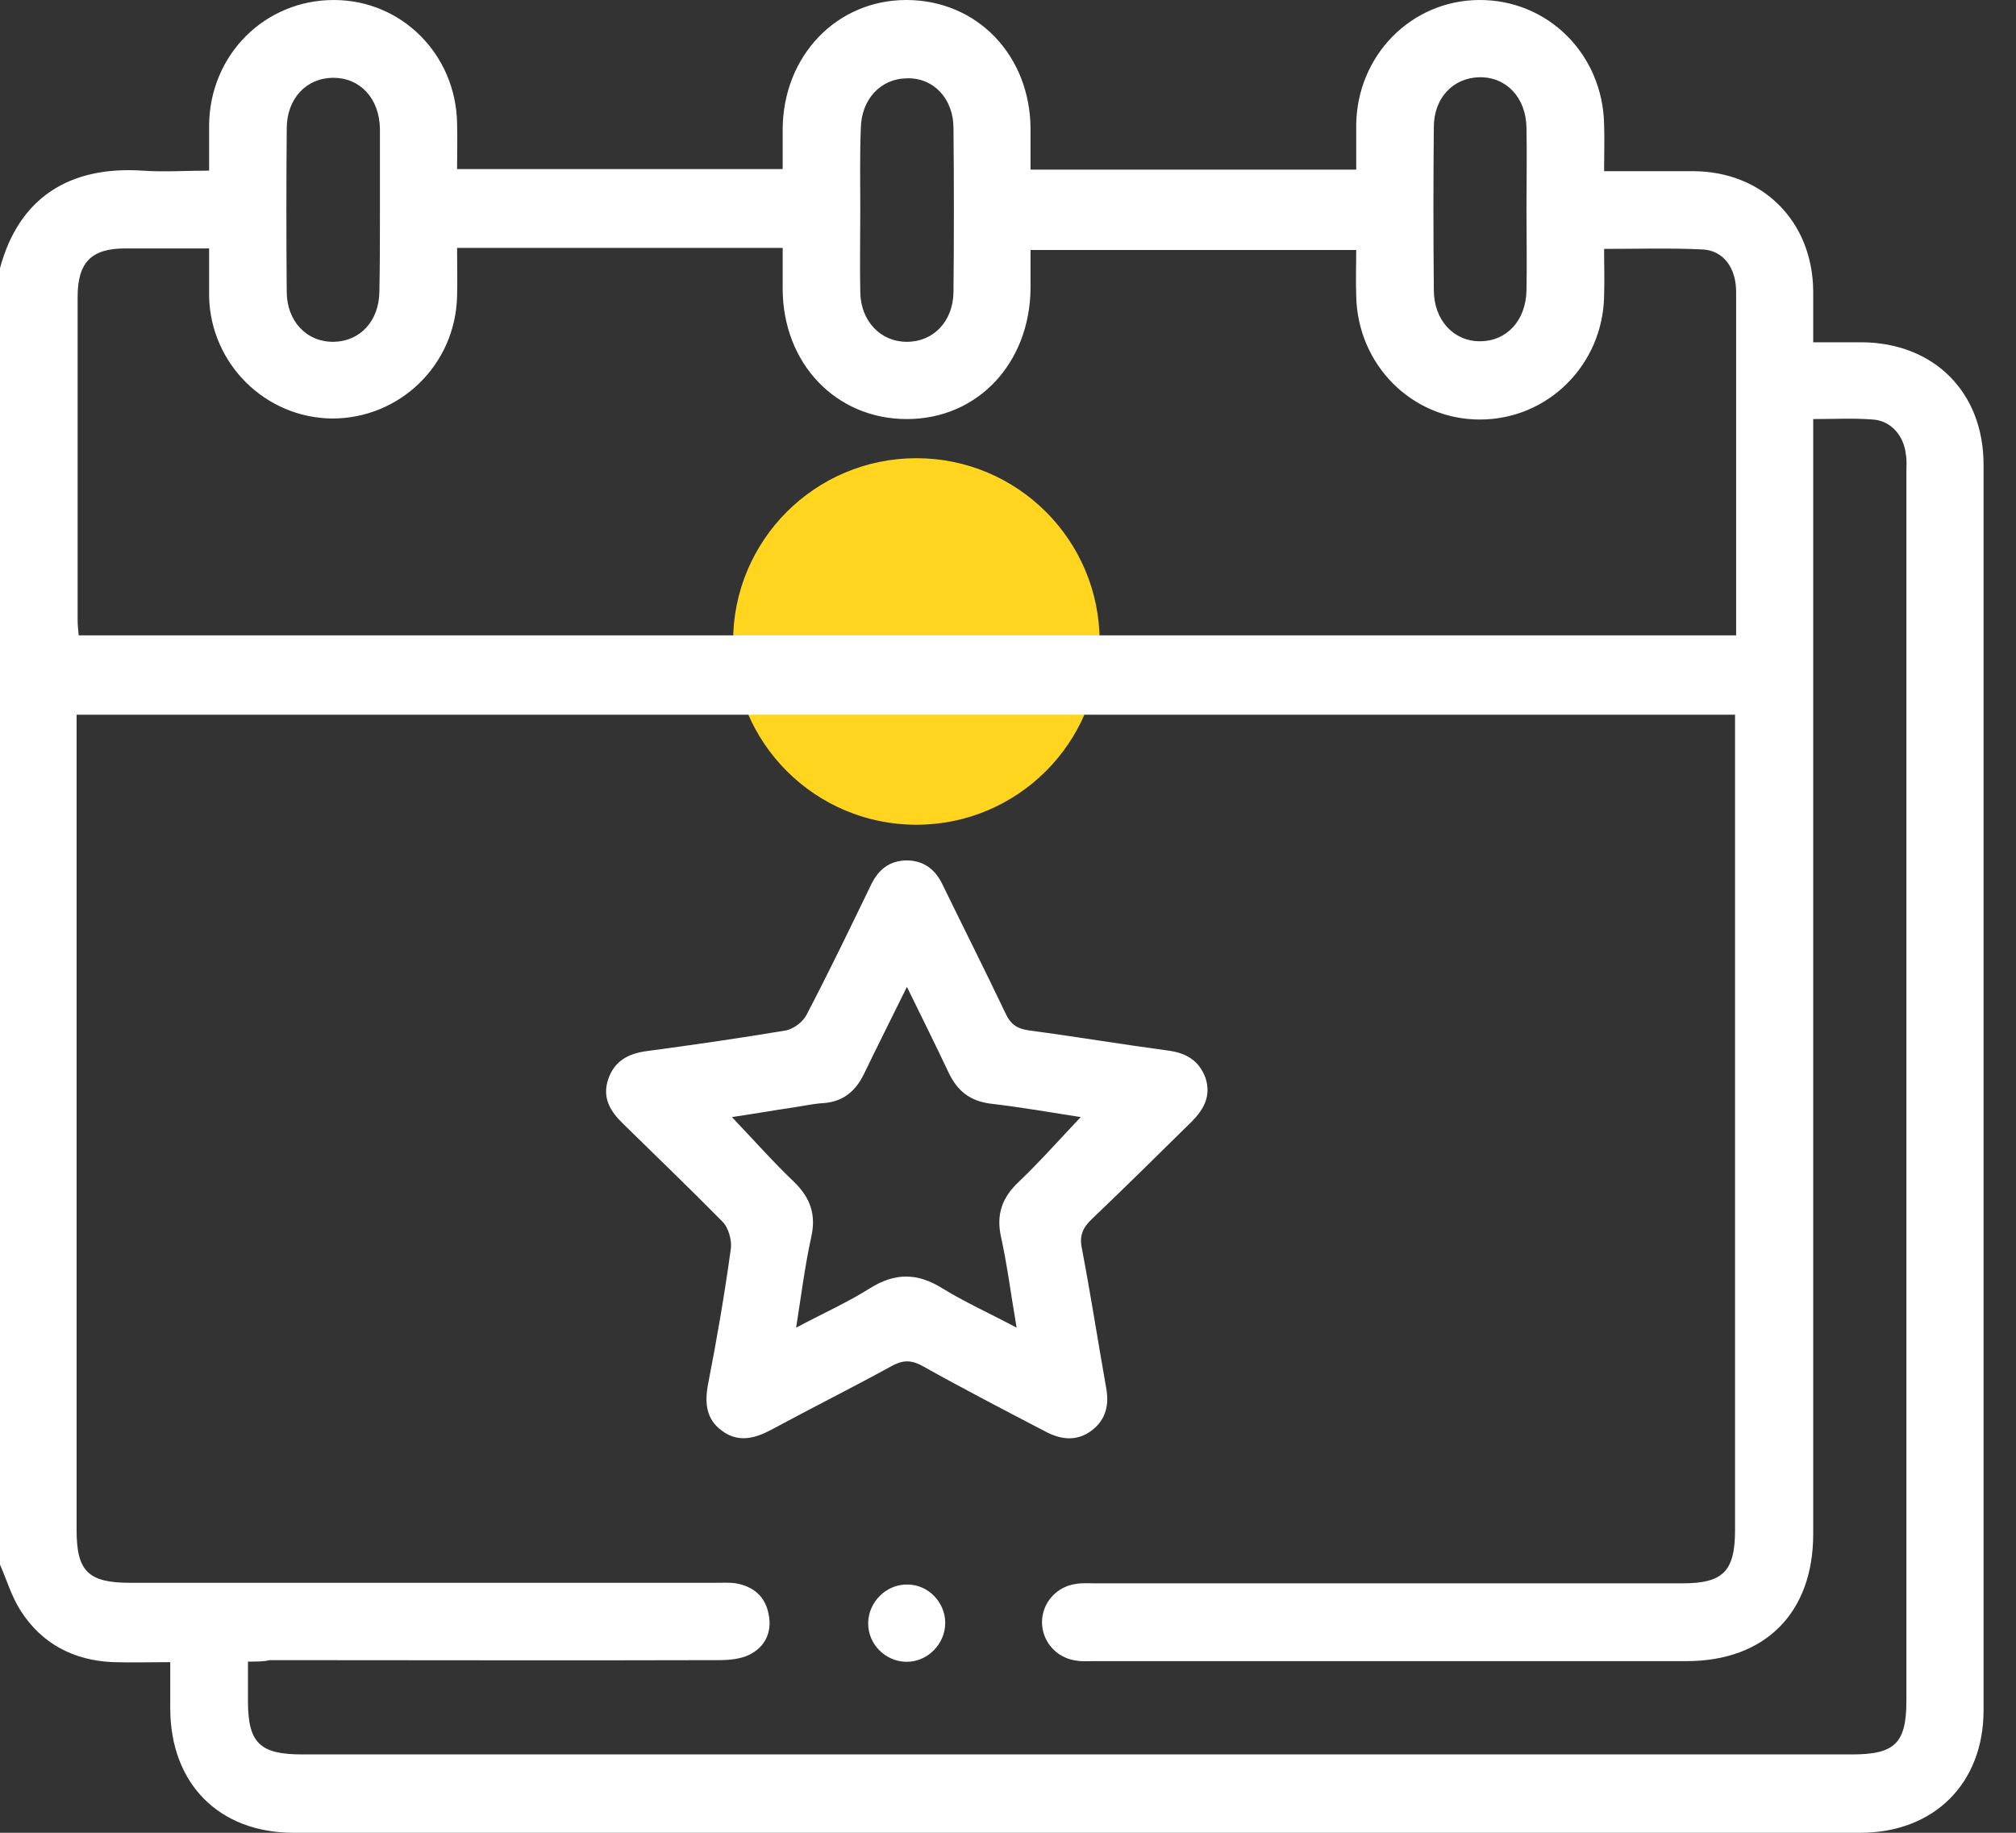 <svg width="22" height="20" viewBox="0 0 22 20" fill="none" xmlns="http://www.w3.org/2000/svg">
<rect x="0" y="0" width="22" height="20" fill="#333333" stroke="none"/>
<circle cx="10" cy="7" r="2" fill="#FFD520"/>
<path d="M0 17.074C0 12.36 0 7.64 0 2.926C0.209 2.151 0.763 1.811 1.553 1.862C1.791 1.879 2.028 1.862 2.282 1.862C2.282 1.681 2.282 1.517 2.282 1.358C2.293 0.594 2.892 4.00875e-05 3.643 4.00875e-05C4.383 4.00875e-05 4.976 0.594 4.988 1.347C4.993 1.511 4.988 1.681 4.988 1.845C6.185 1.845 7.36 1.845 8.541 1.845C8.541 1.687 8.541 1.551 8.541 1.409C8.546 0.611 9.128 4.00875e-05 9.891 4.00875e-05C10.659 4.00875e-05 11.241 0.6 11.246 1.404C11.246 1.556 11.246 1.709 11.246 1.851C12.45 1.851 13.613 1.851 14.8 1.851C14.8 1.675 14.8 1.517 14.8 1.358C14.811 0.606 15.398 0.006 16.138 4.00875e-05C16.89 -0.006 17.488 0.589 17.505 1.353C17.511 1.517 17.505 1.687 17.505 1.868C17.85 1.868 18.166 1.868 18.483 1.868C19.239 1.873 19.782 2.417 19.787 3.181C19.787 3.362 19.787 3.543 19.787 3.735C19.985 3.735 20.154 3.735 20.318 3.735C21.104 3.741 21.646 4.278 21.646 5.071C21.646 9.604 21.646 14.137 21.646 18.664C21.646 19.462 21.104 20 20.301 20C14.602 20 8.902 20 3.203 20C2.389 20 1.858 19.462 1.858 18.642C1.858 18.478 1.858 18.308 1.858 18.138C1.627 18.138 1.429 18.144 1.237 18.138C0.808 18.121 0.458 17.94 0.226 17.578C0.124 17.419 0.073 17.238 0 17.074ZM2.706 18.132C2.706 18.297 2.706 18.432 2.706 18.562C2.706 19.021 2.836 19.145 3.299 19.145C8.936 19.145 14.574 19.145 20.211 19.145C20.68 19.145 20.804 19.021 20.804 18.557C20.804 14.086 20.804 9.621 20.804 5.15C20.804 5.088 20.81 5.02 20.798 4.958C20.776 4.754 20.635 4.59 20.437 4.578C20.228 4.561 20.019 4.573 19.787 4.573C19.787 4.669 19.787 4.754 19.787 4.839C19.787 8.806 19.787 12.773 19.787 16.74C19.787 17.601 19.262 18.127 18.403 18.127C16.246 18.127 14.093 18.127 11.936 18.127C11.873 18.127 11.806 18.132 11.744 18.121C11.529 18.093 11.371 17.912 11.371 17.702C11.371 17.493 11.529 17.312 11.744 17.284C11.811 17.272 11.885 17.278 11.953 17.278C14.088 17.278 16.223 17.278 18.358 17.278C18.804 17.278 18.934 17.148 18.934 16.695C18.934 13.809 18.934 10.922 18.934 8.031C18.934 7.957 18.934 7.878 18.934 7.799C12.896 7.799 6.874 7.799 0.836 7.799C0.836 7.878 0.836 7.951 0.836 8.019C0.836 10.911 0.836 13.809 0.836 16.701C0.836 17.148 0.966 17.272 1.418 17.272C3.547 17.272 5.671 17.272 7.801 17.272C7.88 17.272 7.959 17.267 8.032 17.278C8.224 17.312 8.354 17.425 8.388 17.617C8.428 17.81 8.349 17.974 8.174 18.059C8.078 18.104 7.959 18.116 7.846 18.116C6.214 18.121 4.575 18.116 2.943 18.116C2.881 18.132 2.807 18.132 2.706 18.132ZM2.282 2.711C1.954 2.711 1.661 2.711 1.367 2.711C0.994 2.711 0.847 2.864 0.847 3.243C0.847 4.414 0.847 5.586 0.847 6.757C0.847 6.819 0.853 6.876 0.859 6.933C6.897 6.933 12.918 6.933 18.946 6.933C18.946 6.497 18.946 6.084 18.946 5.665C18.946 4.839 18.946 4.012 18.946 3.186C18.946 2.926 18.81 2.733 18.578 2.722C18.228 2.705 17.878 2.716 17.505 2.716C17.505 2.898 17.511 3.067 17.505 3.237C17.488 3.984 16.89 4.578 16.15 4.578C15.41 4.578 14.816 3.984 14.8 3.232C14.794 3.062 14.8 2.898 14.8 2.728C13.602 2.728 12.433 2.728 11.246 2.728C11.246 2.875 11.246 3.011 11.246 3.141C11.241 3.962 10.67 4.573 9.896 4.573C9.123 4.573 8.541 3.967 8.541 3.147C8.541 2.999 8.541 2.858 8.541 2.705C7.919 2.705 7.338 2.705 6.75 2.705C6.168 2.705 5.587 2.705 4.988 2.705C4.988 2.898 4.993 3.067 4.988 3.232C4.971 3.979 4.366 4.567 3.626 4.567C2.898 4.561 2.299 3.973 2.282 3.237C2.282 3.073 2.282 2.903 2.282 2.711ZM4.146 2.292C4.146 1.998 4.146 1.698 4.146 1.404C4.14 1.075 3.931 0.849 3.638 0.849C3.344 0.849 3.129 1.075 3.129 1.404C3.124 1.998 3.124 2.586 3.129 3.181C3.129 3.509 3.35 3.735 3.643 3.73C3.931 3.724 4.135 3.503 4.14 3.186C4.146 2.886 4.146 2.592 4.146 2.292ZM9.388 2.281C9.388 2.586 9.382 2.886 9.388 3.192C9.394 3.503 9.608 3.73 9.896 3.73C10.185 3.73 10.399 3.509 10.405 3.192C10.411 2.592 10.411 1.992 10.405 1.398C10.405 1.075 10.185 0.843 9.891 0.855C9.608 0.86 9.399 1.087 9.394 1.398C9.382 1.692 9.388 1.986 9.388 2.281ZM16.658 2.281C16.658 1.986 16.664 1.687 16.658 1.392C16.652 1.064 16.438 0.838 16.144 0.843C15.856 0.849 15.647 1.07 15.647 1.387C15.641 1.981 15.641 2.569 15.647 3.164C15.647 3.492 15.861 3.724 16.15 3.724C16.443 3.724 16.652 3.497 16.658 3.169C16.664 2.875 16.658 2.581 16.658 2.281Z" fill="white"/>
<path d="M9.902 9.389C10.094 9.394 10.213 9.496 10.292 9.666C10.518 10.13 10.749 10.588 10.97 11.052C11.026 11.177 11.1 11.228 11.235 11.245C11.744 11.313 12.252 11.398 12.76 11.466C12.953 11.494 13.088 11.579 13.156 11.765C13.218 11.958 13.139 12.105 13.003 12.241C12.642 12.597 12.28 12.954 11.913 13.305C11.817 13.395 11.777 13.486 11.806 13.622C11.902 14.125 11.981 14.635 12.071 15.144C12.105 15.325 12.071 15.484 11.924 15.602C11.766 15.727 11.597 15.716 11.427 15.631C10.97 15.393 10.512 15.155 10.066 14.906C9.936 14.833 9.84 14.844 9.721 14.912C9.286 15.15 8.846 15.37 8.417 15.602C8.236 15.699 8.055 15.744 7.88 15.614C7.705 15.489 7.688 15.308 7.727 15.104C7.823 14.612 7.908 14.12 7.976 13.622C7.987 13.531 7.948 13.395 7.886 13.333C7.53 12.971 7.163 12.62 6.801 12.264C6.66 12.128 6.569 11.98 6.637 11.777C6.705 11.579 6.852 11.499 7.05 11.471C7.558 11.403 8.066 11.33 8.575 11.245C8.659 11.228 8.761 11.154 8.801 11.075C9.044 10.611 9.27 10.141 9.495 9.677C9.58 9.49 9.704 9.389 9.902 9.389ZM9.897 10.769C9.727 11.115 9.575 11.415 9.428 11.72C9.337 11.907 9.202 12.02 8.993 12.037C8.885 12.043 8.784 12.065 8.676 12.082C8.445 12.116 8.219 12.156 7.987 12.19C8.23 12.445 8.439 12.682 8.665 12.897C8.846 13.073 8.908 13.259 8.852 13.503C8.784 13.814 8.744 14.131 8.688 14.488C8.987 14.329 9.253 14.21 9.495 14.057C9.767 13.888 10.009 13.888 10.281 14.057C10.529 14.21 10.795 14.329 11.094 14.488C11.032 14.125 10.992 13.809 10.925 13.503C10.868 13.254 10.936 13.067 11.117 12.897C11.348 12.677 11.563 12.433 11.794 12.19C11.467 12.139 11.139 12.082 10.806 12.043C10.586 12.014 10.45 11.907 10.354 11.709C10.213 11.409 10.066 11.115 9.897 10.769Z" fill="white"/>
<path d="M10.315 17.71C10.315 17.942 10.118 18.14 9.886 18.134C9.66 18.129 9.474 17.942 9.474 17.716C9.474 17.484 9.671 17.286 9.903 17.291C10.129 17.291 10.315 17.484 10.315 17.71Z" fill="white"/>
</svg>
